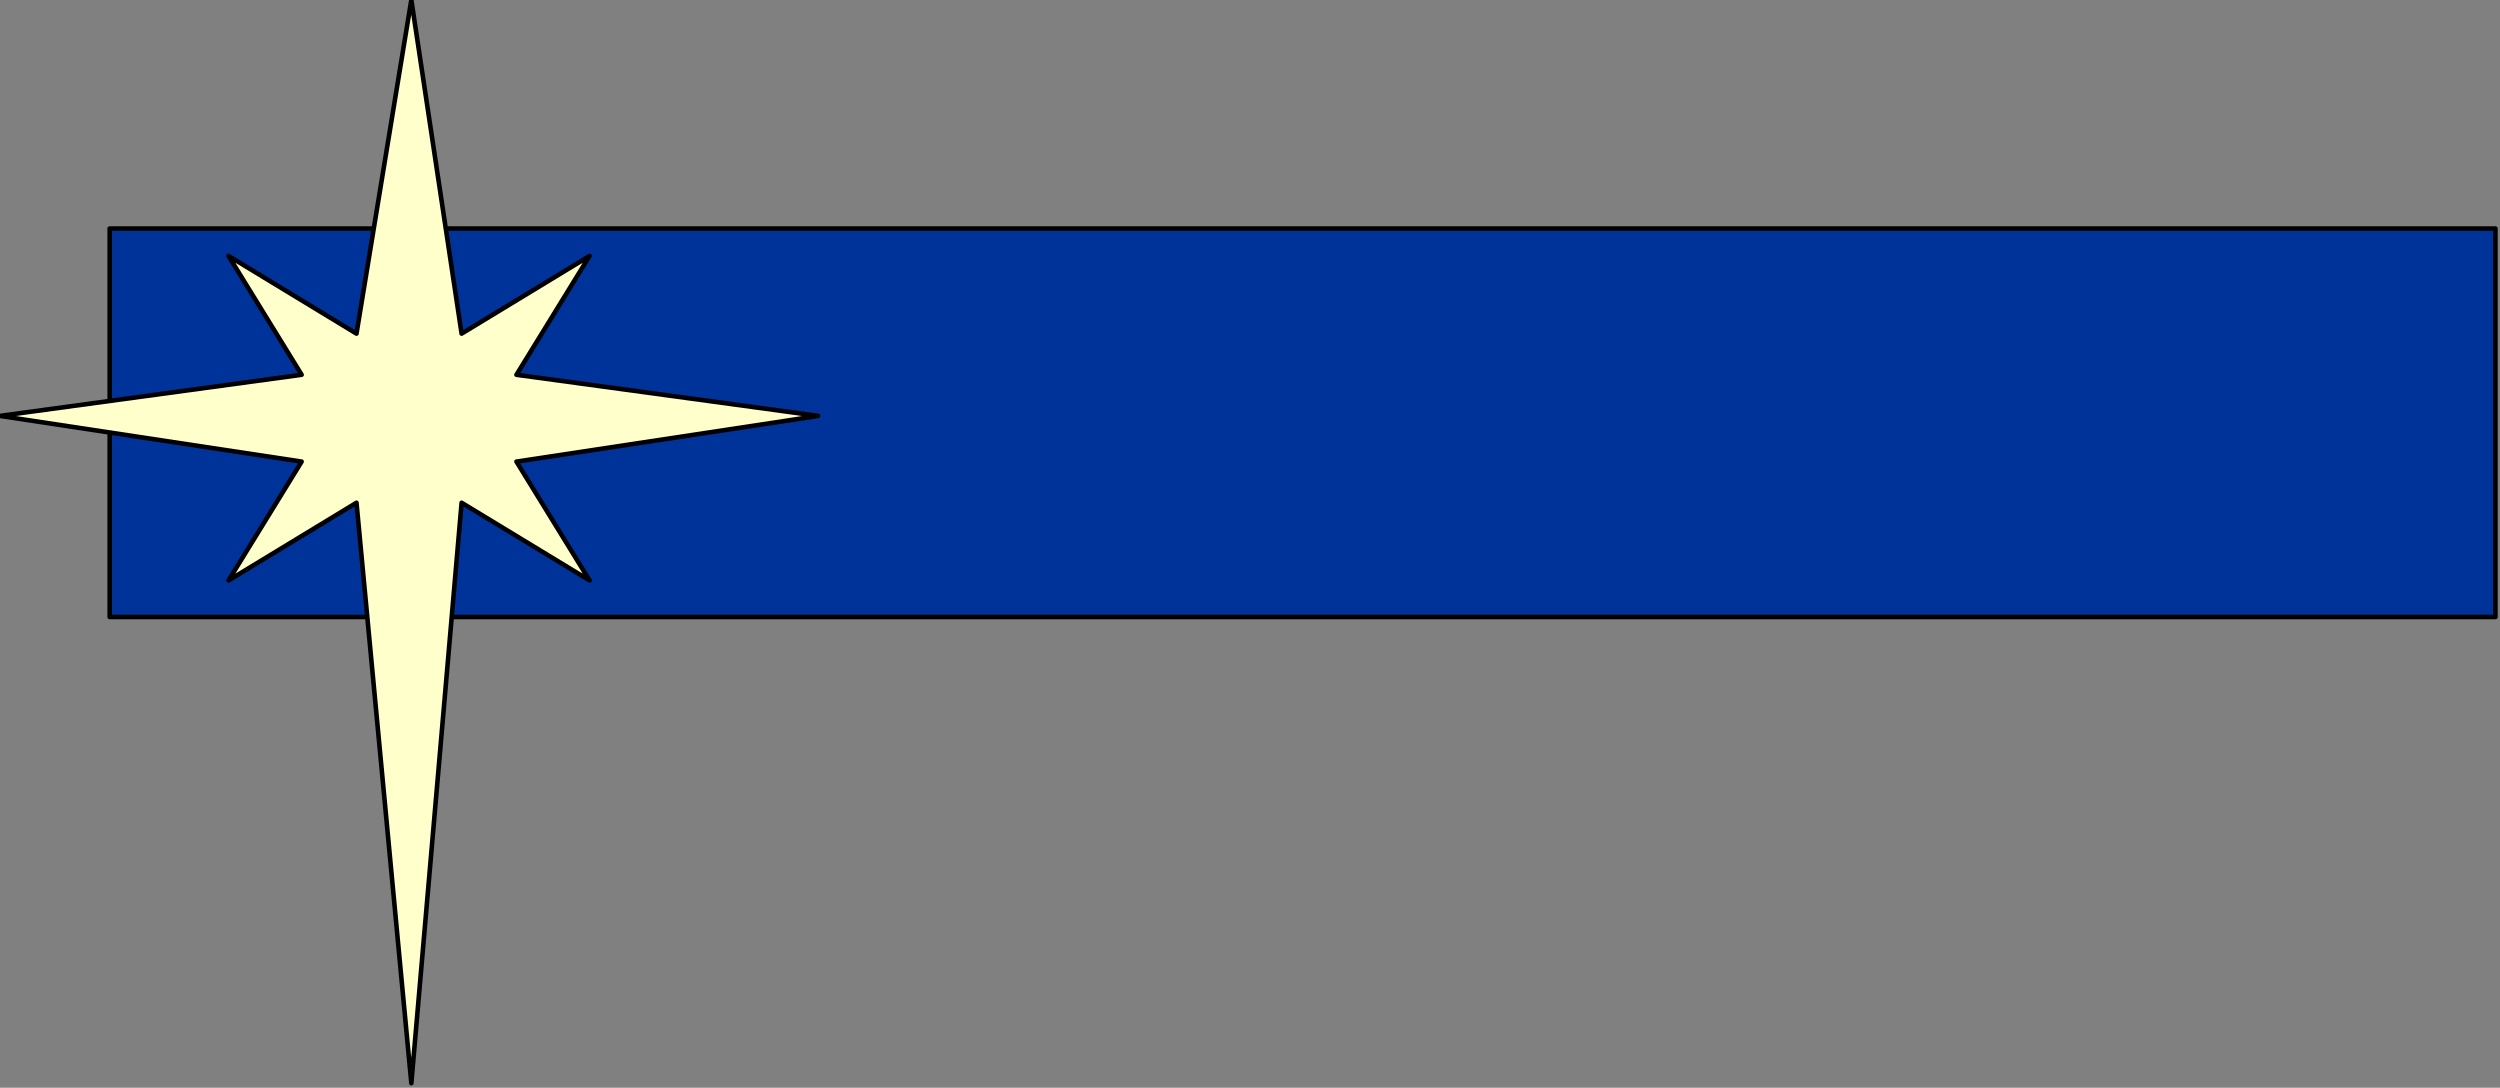 <?xml version="1.0" encoding="UTF-8" standalone="no"?>
<svg
   xmlns:dc="http://purl.org/dc/elements/1.1/"
   xmlns:cc="http://creativecommons.org/ns#"
   xmlns:rdf="http://www.w3.org/1999/02/22-rdf-syntax-ns#"
   xmlns:svg="http://www.w3.org/2000/svg"
   xmlns="http://www.w3.org/2000/svg"
   xmlns:sodipodi="http://sodipodi.sourceforge.net/DTD/sodipodi-0.dtd"
   xmlns:inkscape="http://www.inkscape.org/namespaces/inkscape"
   version="1.0"
   width="144.727mm"
   height="62.971mm"
   id="svg13"
   sodipodi:docname="NAVIT055.WMF">
  <rect width="100%" height="100%" fill="#808080" stroke="none"/>
  <sodipodi:namedview
     pagecolor="#ffffff"
     bordercolor="#666666"
     borderopacity="1"
     objecttolerance="10"
     gridtolerance="10"
     guidetolerance="10"
     inkscape:pageopacity="0"
     inkscape:pageshadow="2"
     inkscape:window-width="640"
     inkscape:window-height="480"
     id="namedview15" />
  <defs
     id="defs3">
    <pattern
       id="WMFhbasepattern"
       patternUnits="userSpaceOnUse"
       width="6"
       height="6"
       x="0"
       y="0" />
  </defs>
  <path
     style="fill:#003399;fill-rule:evenodd;fill-opacity:1;stroke:none;"
     d="  M 546,135   L 24,135   L 24,50   L 546,50   L 546,135  z "
     id="path5" />
  <path
     style="fill:none;stroke:#000000;stroke-width:1px;stroke-linecap:round;stroke-linejoin:round;stroke-miterlimit:4;stroke-dasharray:none;stroke-opacity:1;"
     d="  M 546,135   L 24,135   L 24,50   L 546,50   L 546,135  "
     id="path7" />
  <path
     style="fill:#ffffcc;fill-rule:evenodd;fill-opacity:1;stroke:none;"
     d="  M 179,91   L 113,101   L 129,127   L 101,110   L 90,237   L 78,110   L 50,127   L 66,101   L 0,91   L 66,82   L 50,56   L 78,73   L 90,0   L 101,73   L 129,56   L 113,82   L 179,91  z "
     id="path9" />
  <path
     style="fill:none;stroke:#000000;stroke-width:1px;stroke-linecap:round;stroke-linejoin:round;stroke-miterlimit:4;stroke-dasharray:none;stroke-opacity:1;"
     d="  M 179,91   L 113,101   L 129,127   L 101,110   L 90,237   L 78,110   L 50,127   L 66,101   L 0,91   L 66,82   L 50,56   L 78,73   L 90,0   L 101,73   L 129,56   L 113,82   L 179,91  "
     id="path11" />
</svg>
